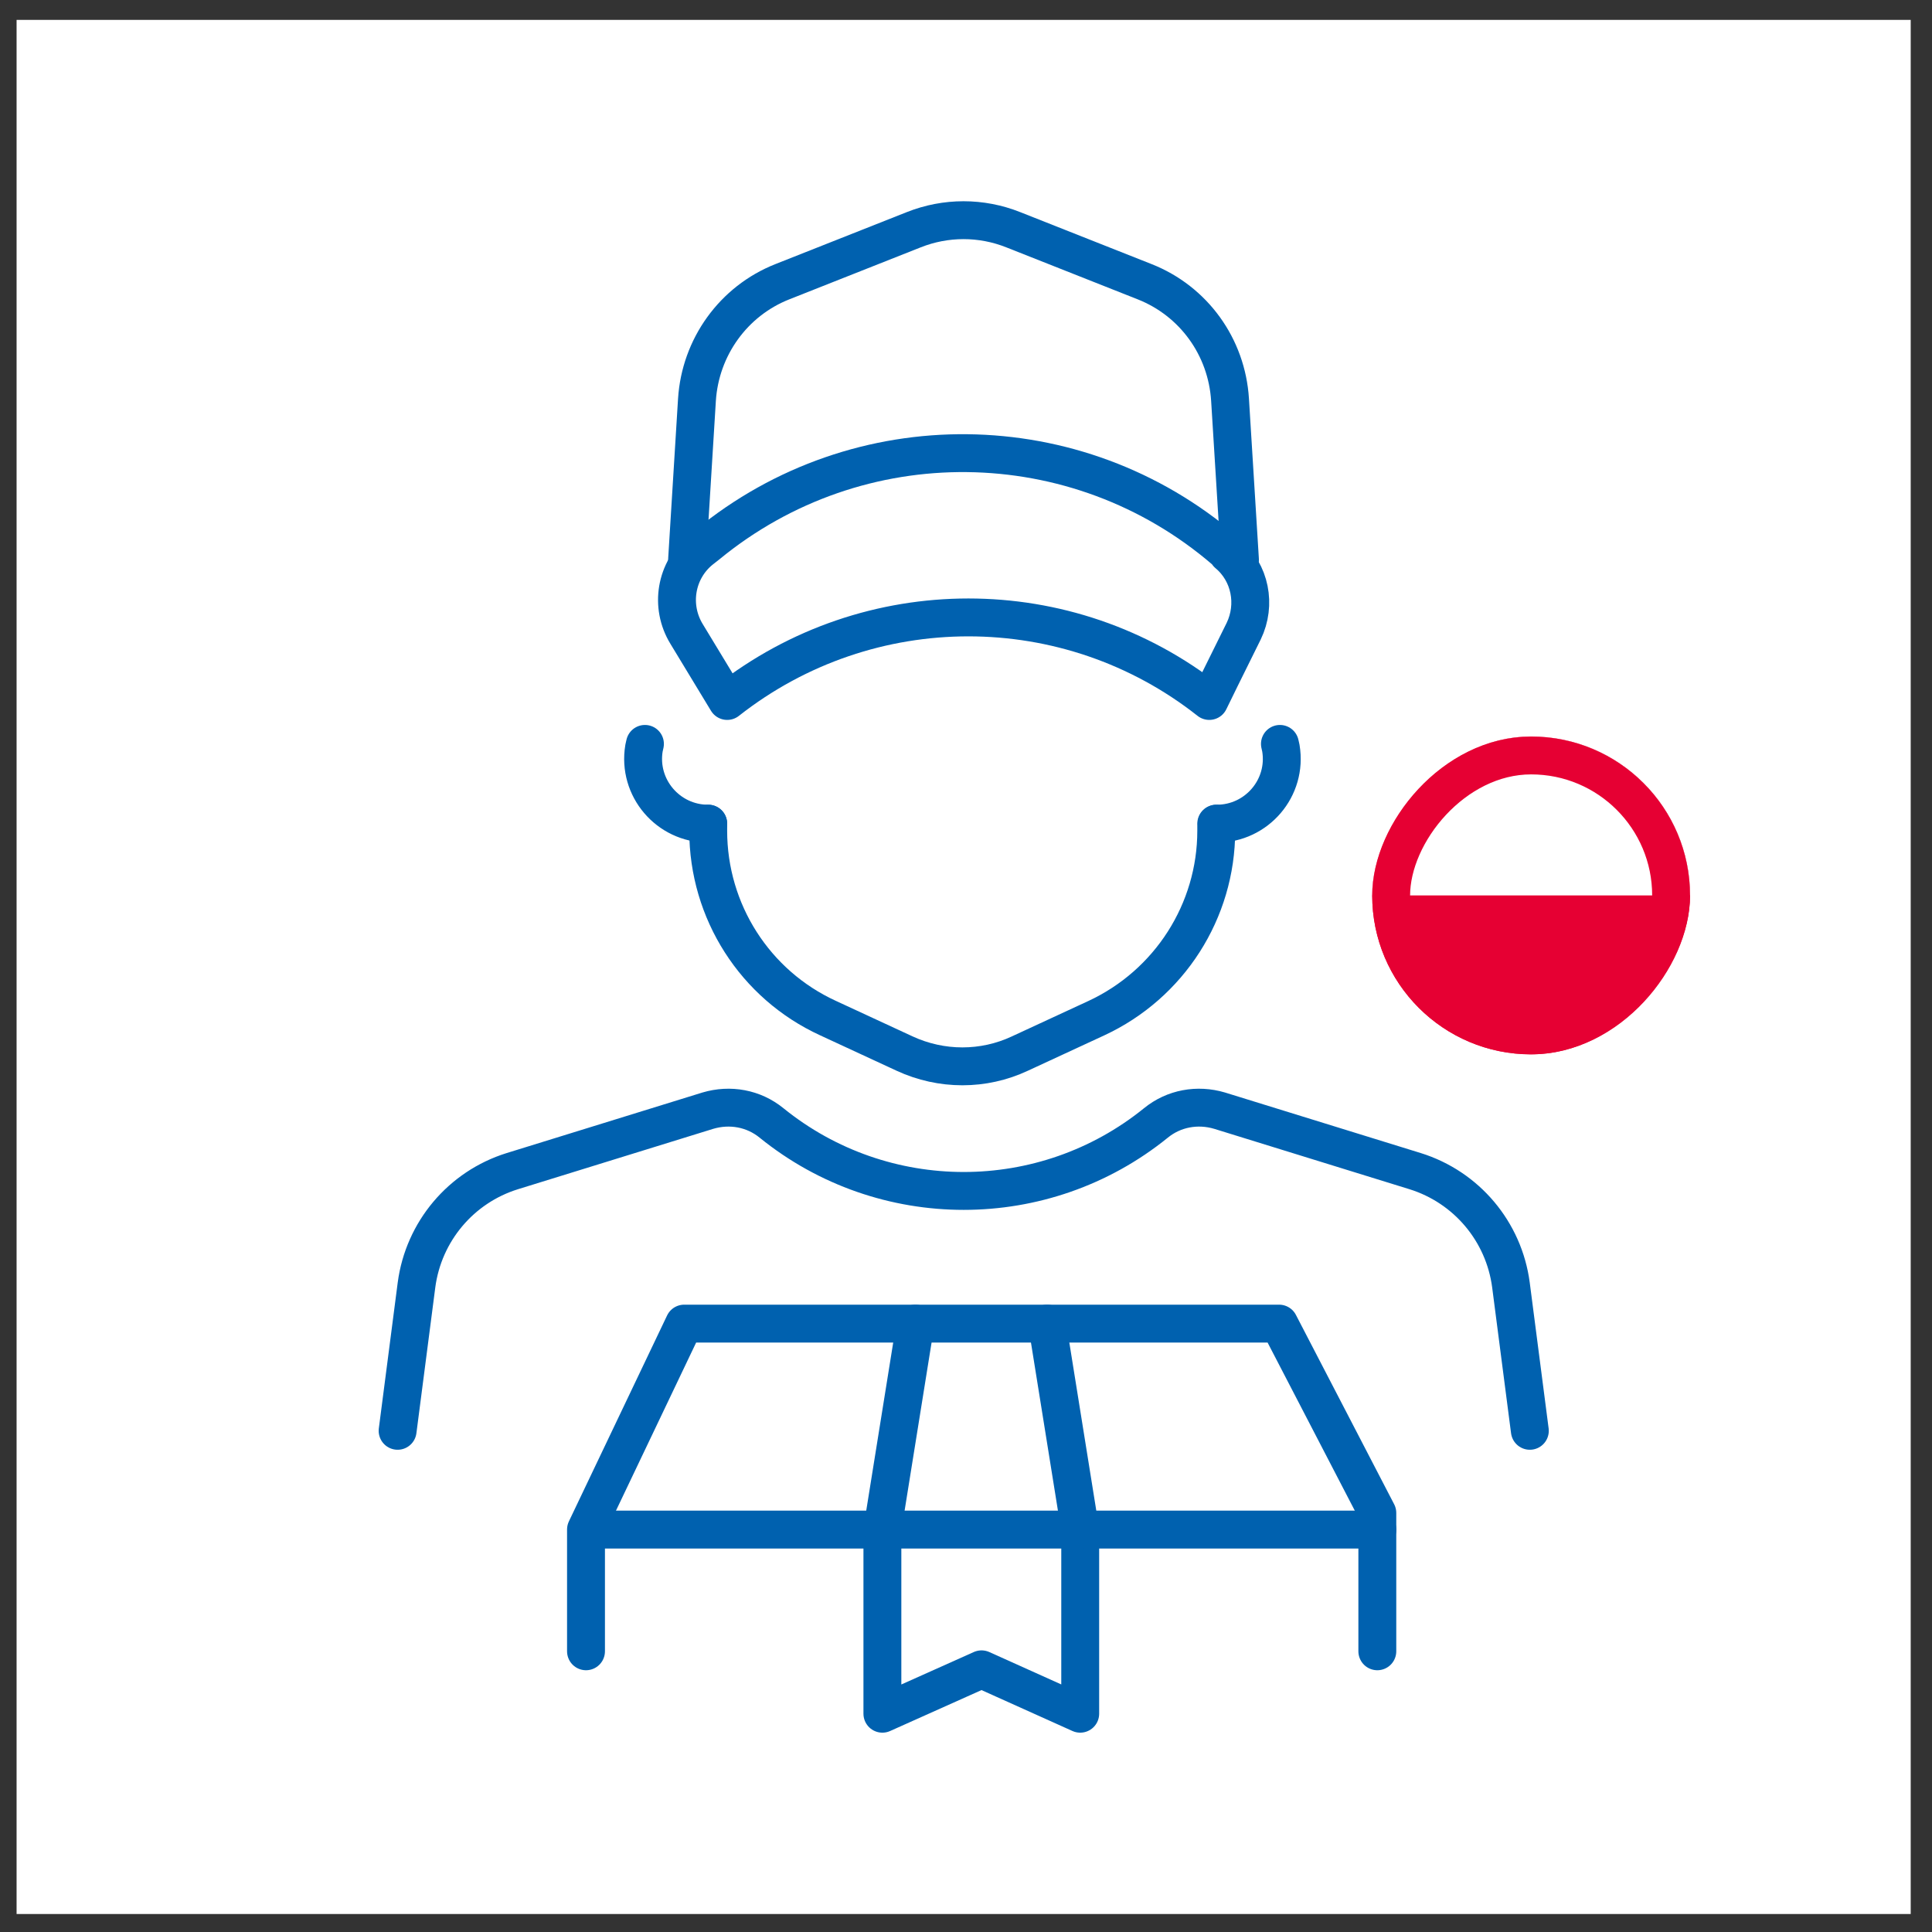 <?xml version="1.0" encoding="UTF-8"?> <svg xmlns="http://www.w3.org/2000/svg" width="51" height="51" viewBox="0 0 51 51" fill="none"><rect x="0" y="0" width="51" height="51" fill="#333333" stroke="none"/><rect width="50" height="50" transform="translate(0.438 0.525)" fill="white"></rect><path d="M36.358 43.59V39.938L33.765 34.94H18.061L15.469 40.375V43.59" stroke="#0061AF" stroke-linecap="round" stroke-linejoin="round"></path><path d="M15.906 40.377H36.359" stroke="#0061AF" stroke-linecap="round" stroke-linejoin="round"></path><path d="M28.515 40.377V45.238L25.91 44.066L23.293 45.238V40.377" stroke="#0061AF" stroke-linecap="round" stroke-linejoin="round"></path><path d="M24.165 34.94L23.293 40.375" stroke="#0061AF" stroke-linecap="round" stroke-linejoin="round"></path><path d="M28.513 40.375L27.641 34.94" stroke="#0061AF" stroke-linecap="round" stroke-linejoin="round"></path><path d="M10.496 37.77L10.995 33.918C11.182 32.51 12.166 31.338 13.525 30.915L18.685 29.319C19.27 29.145 19.894 29.257 20.367 29.643C23.321 32.036 27.559 32.036 30.513 29.643C30.986 29.257 31.61 29.145 32.195 29.319L37.355 30.915C38.714 31.338 39.699 32.51 39.885 33.918L40.384 37.77" stroke="#0061AF" stroke-linecap="round" stroke-linejoin="round"></path><path d="M32.106 21.742V21.929C32.106 24.048 30.872 25.98 28.941 26.877L26.921 27.812C25.962 28.261 24.852 28.261 23.88 27.812L21.861 26.877C19.929 25.992 18.695 24.06 18.695 21.929V21.742" stroke="#0061AF" stroke-linecap="round" stroke-linejoin="round"></path><path d="M18.137 14.777L18.398 10.552C18.486 9.168 19.358 7.947 20.654 7.436L24.119 6.065C24.967 5.728 25.902 5.728 26.749 6.065L30.214 7.436C31.51 7.947 32.383 9.156 32.47 10.552L32.732 14.777" stroke="#0061AF" stroke-linecap="round" stroke-linejoin="round"></path><path d="M32.42 14.603L32.333 14.528C28.419 11.163 22.661 11.101 18.673 14.379L18.498 14.516C17.837 15.052 17.675 15.999 18.124 16.735L19.196 18.504C22.935 15.563 28.195 15.563 31.922 18.504C31.922 18.504 32.408 17.507 32.831 16.66C33.168 15.962 33.006 15.114 32.408 14.616L32.42 14.603Z" stroke="#0061AF" stroke-linecap="round" stroke-linejoin="round"></path><path d="M17.025 19.637L17 19.749C16.826 20.796 17.636 21.743 18.695 21.743" stroke="#0061AF" stroke-linecap="round" stroke-linejoin="round"></path><path d="M33.787 19.637L33.812 19.749C33.987 20.796 33.177 21.743 32.117 21.743" stroke="#0061AF" stroke-linecap="round" stroke-linejoin="round"></path><g clip-path="url(#clip0_417_2016)"><path fill-rule="evenodd" clip-rule="evenodd" d="M44.613 19.442H36.223V27.831H44.613V19.442Z" fill="#E60033"></path><path fill-rule="evenodd" clip-rule="evenodd" d="M44.613 19.442H36.223V23.637H44.613V19.442Z" fill="white"></path></g><rect x="-0.5" y="0.5" width="7.39" height="7.39" rx="3.695" transform="matrix(-1 0 0 1 43.613 19.442)" stroke="#E60033"></rect><defs><clipPath id="clip0_417_2016"><rect width="8.39" height="8.39" rx="4.195" transform="matrix(-1 0 0 1 44.613 19.442)" fill="white"></rect></clipPath></defs></svg> 